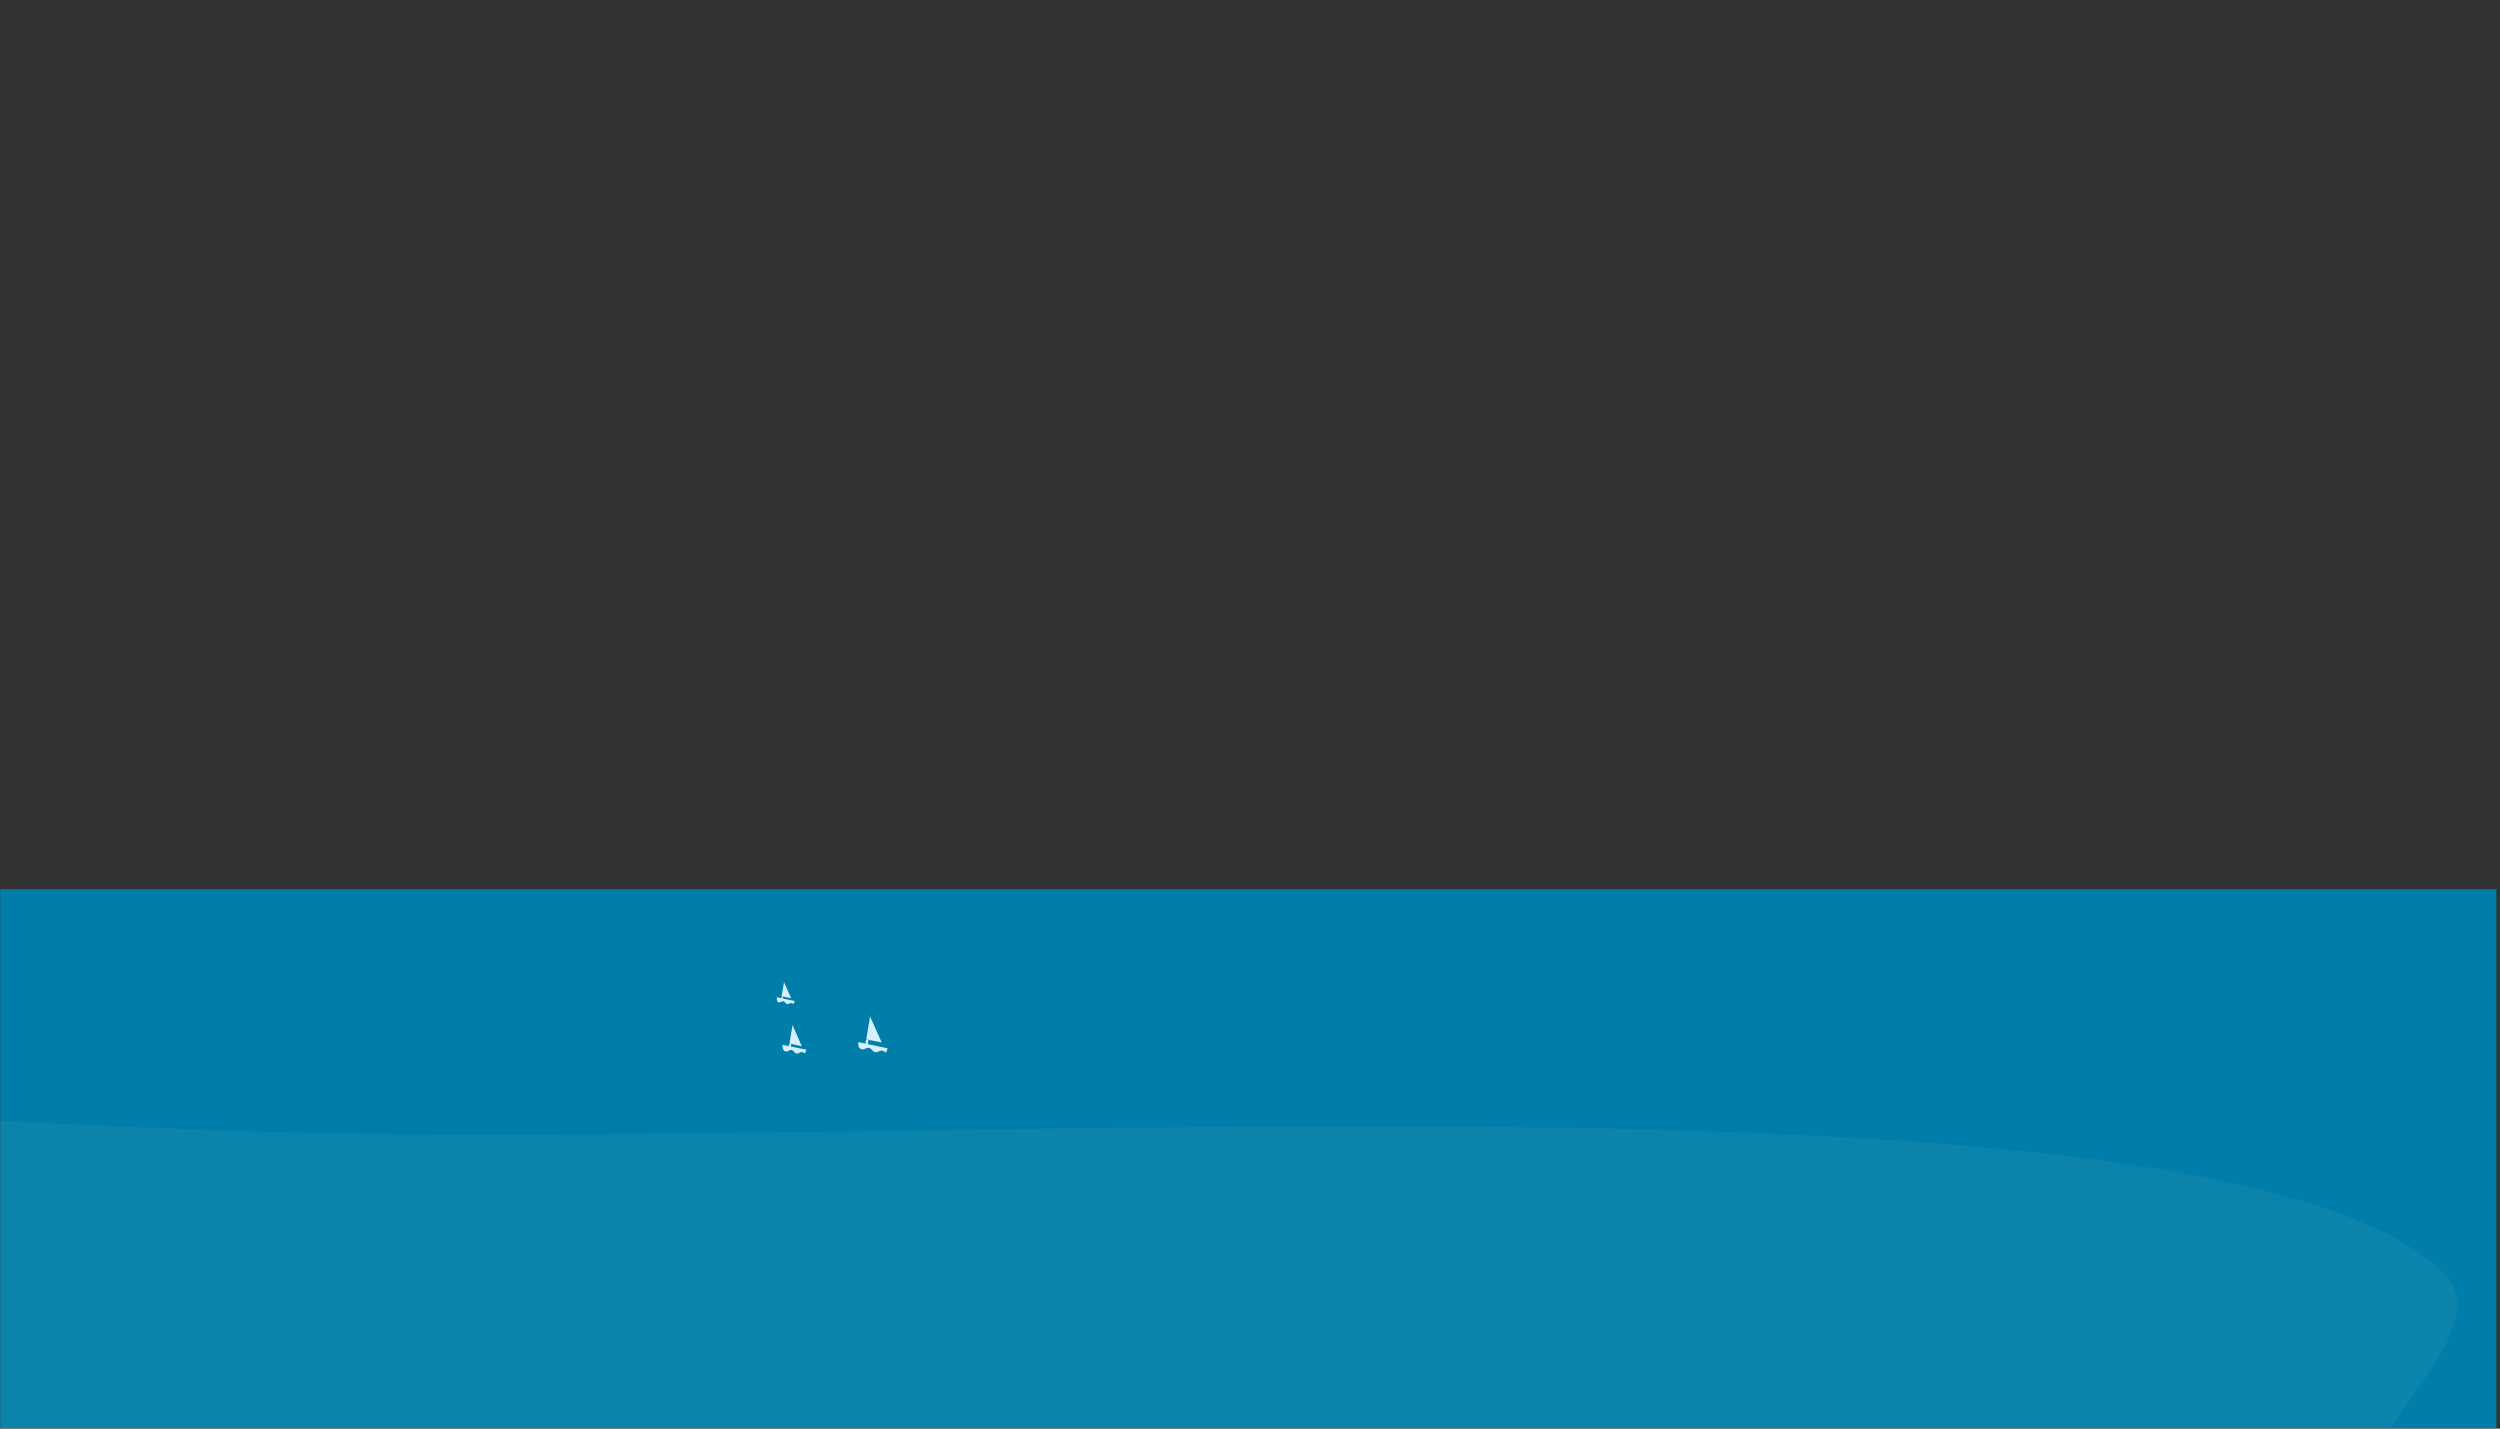 <svg width="1400" height="800" viewBox="0 0 1400 800" fill="none" xmlns="http://www.w3.org/2000/svg">
<rect x="0" y="0" width="1400" height="800" fill="#333333" stroke="none"/>
<mask id="mask0_16_109" style="mask-type:alpha" maskUnits="userSpaceOnUse" x="0" y="0" width="1400" height="800">
<path d="M0 800H1400V0H0V800Z" fill="#8ABCF4"/>
</mask>
<g mask="url(#mask0_16_109)">
<path d="M0 822H1398V498H0V822Z" fill="#007EA9"/>
<path opacity="0.3" d="M-642 555C-541.775 577.389 -244.85 621.433 138.332 633.519C521.541 645.606 1238.17 589.196 1367.55 711.881C1405.93 748.159 1298.6 813.524 1341.95 837.26L466.805 848L-323.052 823.827" fill="#298FAE"/>
<path d="M493.744 583.787L487.217 569.197L485.105 582.06L493.744 583.787Z" fill="#D7EEFD"/>
<path d="M482.61 587.627C484.529 588.011 484.721 586.475 486.641 586.859C488.561 587.243 488.177 588.779 490.097 589.163C492.016 589.547 492.208 588.011 494.128 588.395C495.088 588.587 495.472 588.971 495.856 589.547C496.432 588.971 496.816 588.203 497.008 587.243V587.051L480.69 583.595V583.787C480.498 584.747 480.69 585.515 480.882 586.283C481.074 586.667 481.458 587.243 482.61 587.627Z" fill="#D7EEFD"/>
<path d="M484.997 582.19L484.627 584.464L485.953 584.68L486.323 582.406L484.997 582.19Z" fill="#D7EEFD"/>
<path d="M443.063 559.023L439.031 550L437.688 557.871L443.063 559.023Z" fill="#D7EEFD"/>
<path d="M436.152 561.326C437.304 561.518 437.496 560.559 438.647 560.751C439.799 560.943 439.607 561.902 440.759 562.286C441.911 562.478 442.103 561.518 443.255 561.71C443.831 561.902 444.023 562.094 444.215 562.286C444.599 561.902 444.791 561.326 444.983 560.751V560.559L435 558.447V558.639C435 559.215 435 559.791 435.192 560.175C435.192 560.751 435.384 561.134 436.152 561.326Z" fill="#D7EEFD"/>
<path d="M438.264 559.407H437.496L437.688 558.063H438.456L438.264 559.407Z" fill="#D7EEFD"/>
<path d="M449.014 585.899L443.831 573.997L442.103 584.363L449.014 585.899Z" fill="#D7EEFD"/>
<path d="M439.991 588.779C441.527 589.163 441.719 587.819 443.255 588.011C444.79 588.395 444.599 589.547 445.942 589.931C447.478 590.315 447.67 588.971 449.206 589.163C449.974 589.355 450.358 589.739 450.55 589.931C450.934 589.355 451.318 588.779 451.51 588.011V587.819L438.263 585.131V585.323C438.071 586.091 438.263 586.667 438.455 587.435C438.839 588.011 439.031 588.587 439.991 588.779Z" fill="#D7EEFD"/>
<path d="M441.947 584.531L441.669 586.236L442.806 586.421L443.084 584.716L441.947 584.531Z" fill="#D7EEFD"/>
</g>
</svg>
